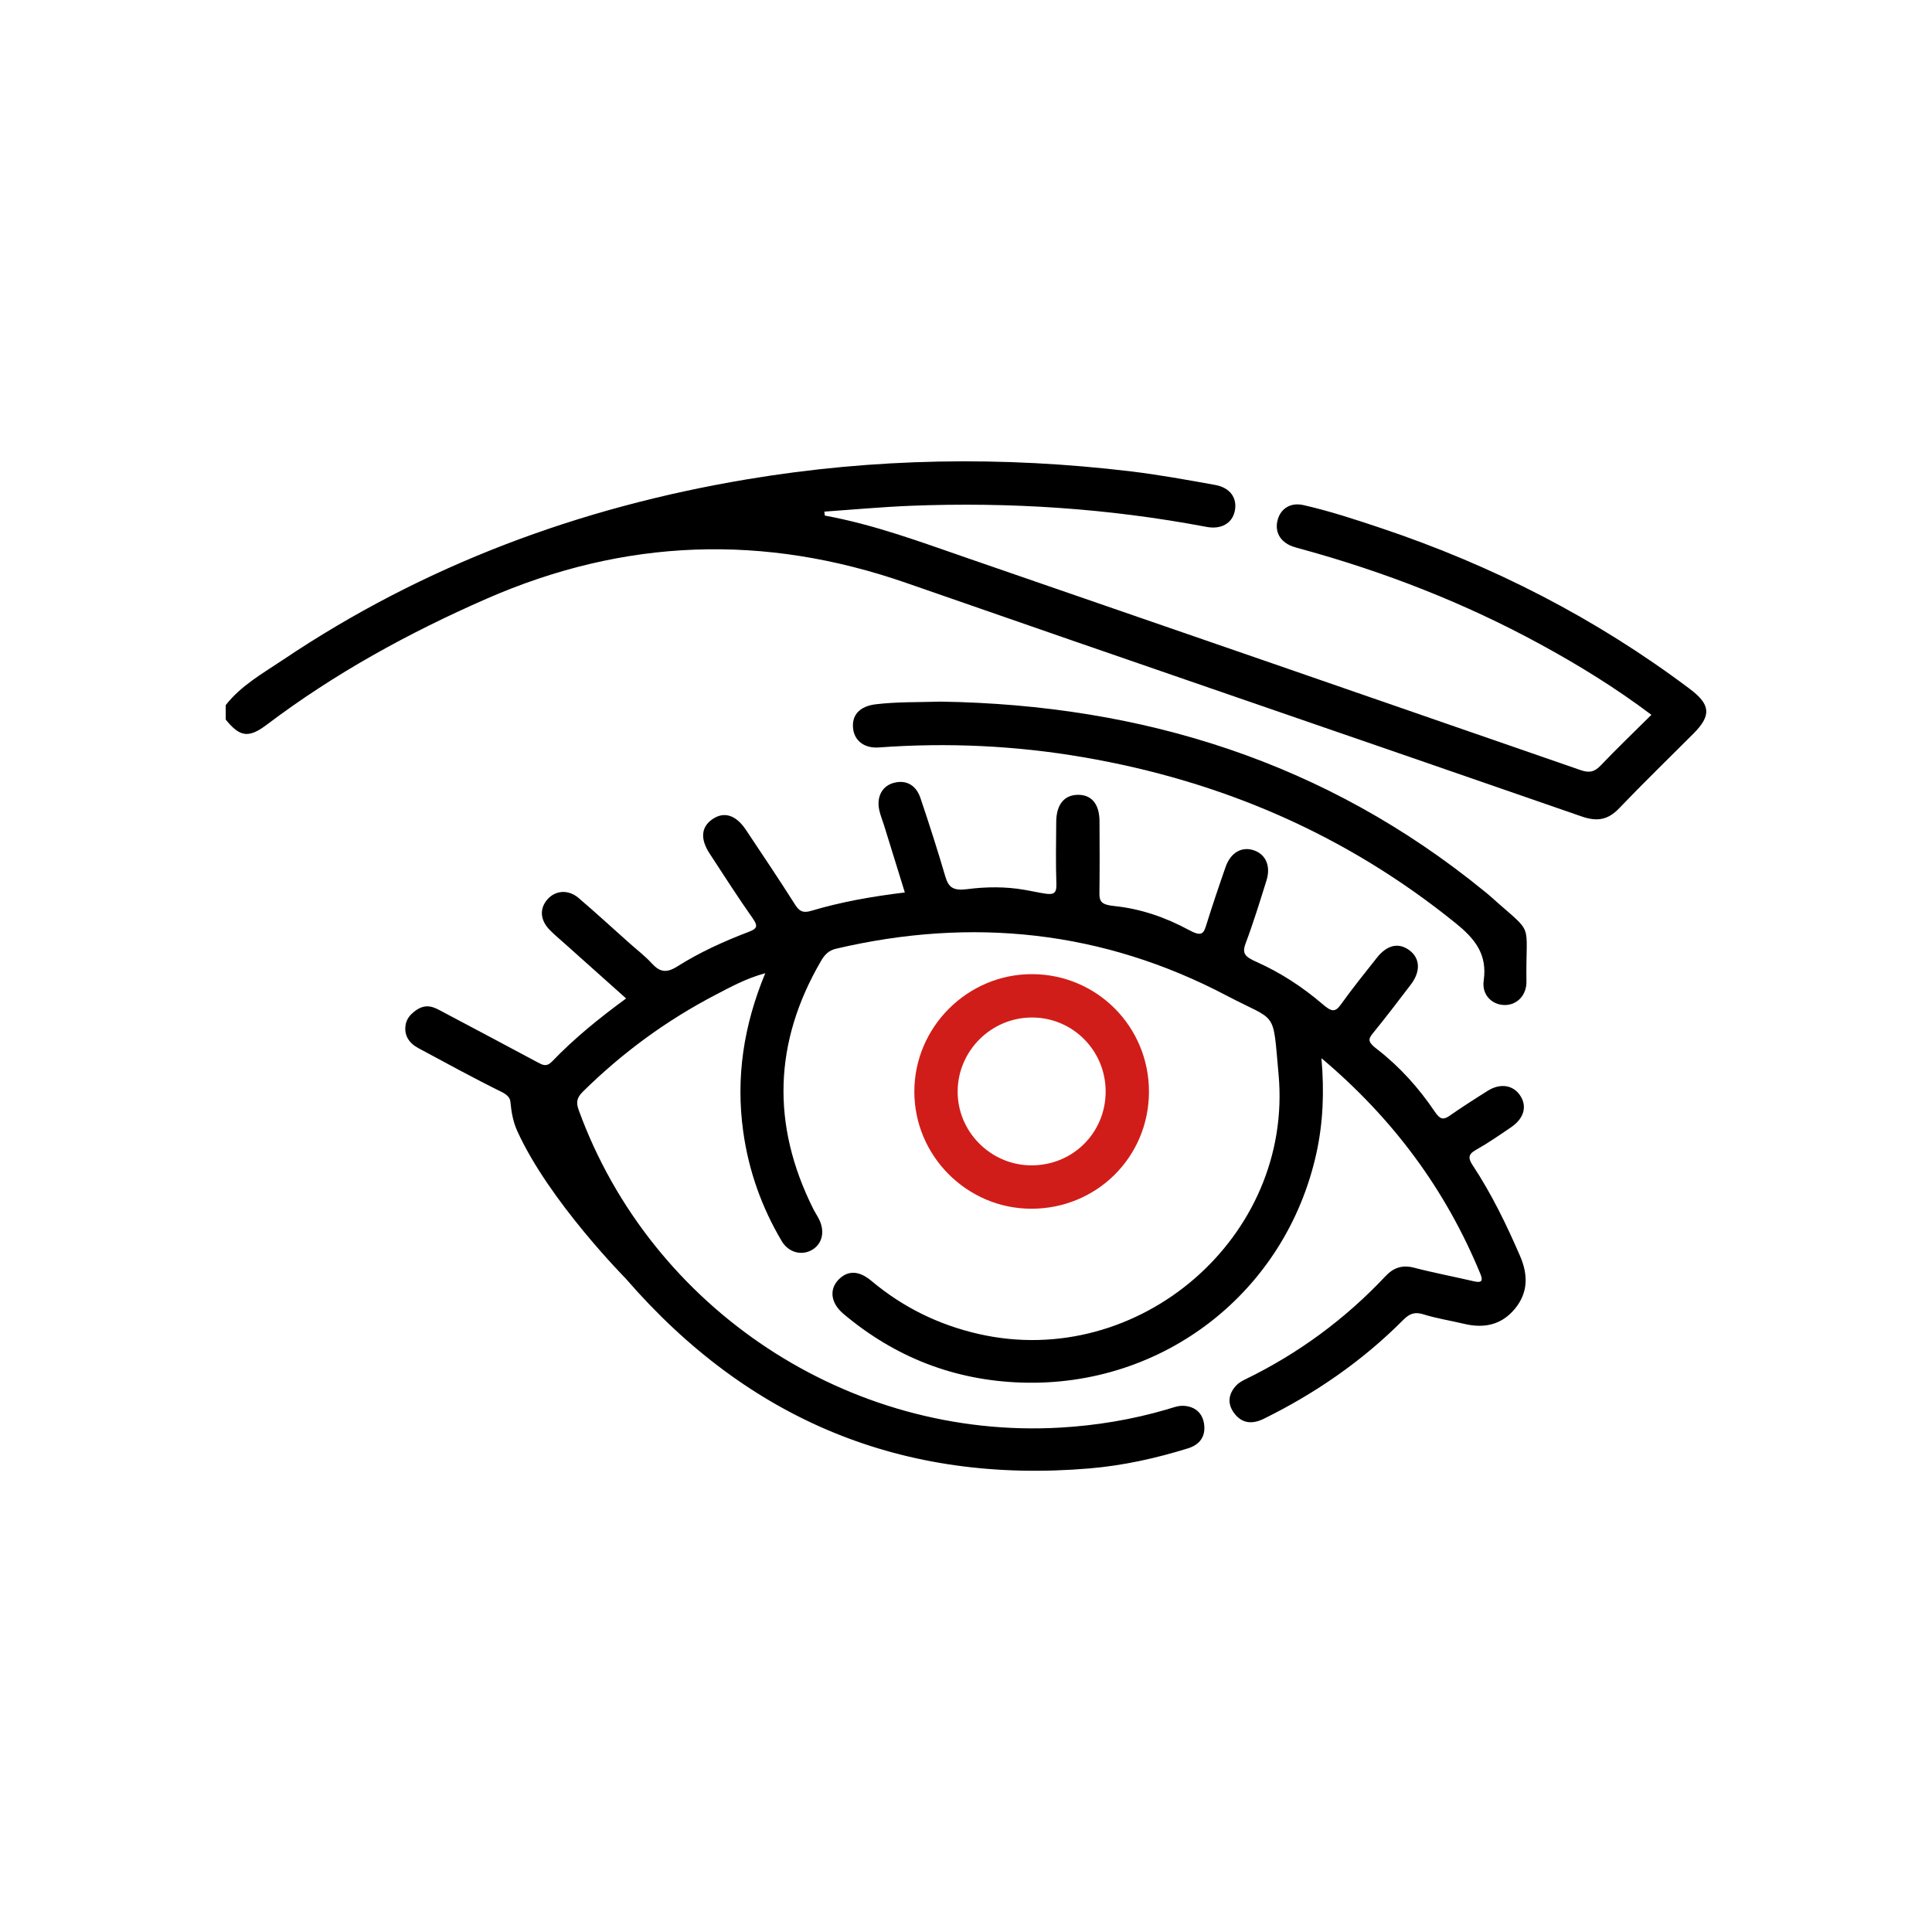 <svg xmlns="http://www.w3.org/2000/svg" id="Calque_1" data-name="Calque 1" viewBox="0 0 500 500"><defs><style>      .cls-1 {        fill: #d11d19;      }    </style></defs><path d="m58.41,182.49c3.99-5.11,9.61-8.22,14.83-11.73,36.5-24.53,76.77-39.46,120.02-46.7,33.06-5.54,66.22-6.05,99.46-2.06,7.29.88,14.52,2.2,21.75,3.5,3.96.71,5.82,3.47,5.07,6.85-.69,3.1-3.52,4.72-7.28,4.01-25.34-4.8-50.91-6.48-76.65-5.46-7.42.3-14.83.99-22.27,1.51.08.59.08,1.02.15,1.03,12.63,2.3,24.62,6.76,36.69,10.93,52.97,18.28,105.93,36.56,158.87,54.93,2.22.77,3.55.53,5.16-1.15,4.22-4.42,8.63-8.65,13.17-13.15-9.19-6.93-18.79-12.84-28.72-18.25-19.62-10.7-40.31-18.75-61.85-24.66-.84-.23-1.69-.44-2.5-.75-3.09-1.21-4.47-3.8-3.65-6.81.81-2.95,3.36-4.56,6.67-3.81,6.79,1.54,13.41,3.72,20.01,5.93,28.88,9.67,55.68,23.35,80.04,41.69,5.31,4,5.56,6.82.91,11.49-6.43,6.45-12.97,12.78-19.26,19.36-2.9,3.03-5.7,3.49-9.67,2.12-58.22-20.21-116.54-40.15-174.74-60.42-36.87-12.84-73-11.58-108.76,4.09-20.14,8.82-39.27,19.31-56.83,32.58-4.69,3.54-6.97,3.19-10.61-1.33v-3.74Z"></path><path d="m162.08,331.03s-20.03-20.18-28.25-38.41c-1.05-2.34-1.49-4.86-1.73-7.41-.1-1.1-.77-1.87-2.35-2.65-7.25-3.57-14.33-7.47-21.45-11.29-2.39-1.28-3.82-3.29-3.31-6.11.19-1.06.75-2.02,1.54-2.76,3.47-3.3,5.83-1.7,8.16-.47,8.13,4.3,16.26,8.62,24.37,12.96,1.35.72,2.36,1.34,3.83-.19,5.71-5.95,12.09-11.13,19.15-16.3-5.38-4.81-10.62-9.48-15.86-14.17-1.3-1.16-2.65-2.28-3.87-3.52-2.55-2.57-2.74-5.58-.6-7.99,2.06-2.32,5.4-2.57,8.03-.32,4.45,3.81,8.77,7.77,13.14,11.67,1.95,1.74,4.06,3.34,5.82,5.27,2.07,2.26,3.8,2.53,6.54.8,5.78-3.65,12.03-6.5,18.42-8.93,2.21-.84,2.63-1.43,1.16-3.52-3.87-5.5-7.49-11.16-11.17-16.79-2.47-3.78-2.2-6.86.69-8.87,3.02-2.1,6.11-1.16,8.72,2.76,4.28,6.42,8.59,12.83,12.72,19.35,1.13,1.79,2.13,2.19,4.17,1.58,7.76-2.31,15.73-3.72,24.22-4.75-1.82-5.87-3.59-11.6-5.36-17.32-.41-1.31-.94-2.58-1.24-3.91-.79-3.49.71-6.3,3.69-7.12,3.16-.87,5.8.48,6.96,3.94,2.26,6.71,4.43,13.46,6.42,20.25.82,2.79,1.97,3.77,5.62,3.31,4.95-.64,9.97-.69,14.88.17,6.6,1.15,8.38,2.22,8.25-1.55-.18-5.36-.09-10.72-.04-16.08.04-4.44,2.07-6.91,5.57-6.96,3.55-.05,5.6,2.36,5.63,6.8.04,6.23.06,12.47-.02,18.71-.03,2.14.6,2.95,3.82,3.27,6.8.69,13.34,2.95,19.35,6.21,3.18,1.73,3.76,1.02,4.43-1.13,1.59-5.1,3.3-10.17,5.06-15.21,1.33-3.79,4.29-5.4,7.47-4.23,2.97,1.09,4.25,4.1,3.1,7.76-1.71,5.46-3.39,10.93-5.4,16.28-1.01,2.7-.06,3.49,2.89,4.81,6.1,2.73,11.73,6.39,16.81,10.72,2.42,2.07,3.37,2.5,4.96.27,2.97-4.15,6.17-8.14,9.35-12.14,2.64-3.32,5.62-3.94,8.38-1.89,2.78,2.06,2.96,5.48.37,8.87-3.25,4.26-6.49,8.53-9.88,12.68-1.34,1.64-1.07,2.34,1.21,4.1,5.81,4.5,10.73,9.99,14.84,16.08,1.32,1.96,2.16,2.27,3.78,1.15,3.27-2.27,6.62-4.43,10-6.54,3.2-1.99,6.46-1.48,8.28,1.15,1.94,2.8,1.12,5.99-2.25,8.29-2.98,2.03-5.96,4.1-9.1,5.86-2.11,1.18-2.06,2.19-.85,4.04,4.88,7.39,8.73,15.33,12.24,23.44,2.1,4.86,2.12,9.47-1.34,13.67-3.47,4.2-8.02,5.12-13.17,3.88-3.51-.84-7.1-1.38-10.53-2.46-2.29-.72-3.64-.11-5.21,1.47-10.55,10.6-22.7,18.98-36.1,25.58-2.93,1.44-5.61,1.26-7.65-1.48-1.81-2.44-1.5-4.93.52-7.13.65-.71,1.58-1.22,2.46-1.65,13.7-6.67,25.76-15.56,36.2-26.66,2.06-2.19,4.33-2.99,7.38-2.19,5.05,1.32,10.2,2.28,15.28,3.47,1.76.41,2.82.38,1.9-1.85-8.98-21.8-22.56-40.19-41.14-55.84.76,8.76.42,16.76-1.33,24.69-7.94,35.85-39.56,60.44-76.26,59.26-17.44-.56-32.79-6.57-46.11-17.78-3.37-2.84-3.76-6.46-1.13-9.01,2.35-2.28,5.17-2.2,8.35.46,8.16,6.85,17.42,11.4,27.81,13.76,41.38,9.42,81.43-25.07,77.57-67.22-1.56-17-.16-13.37-13.39-20.33-32.07-16.88-65.95-20.42-101.15-12.16-1.89.44-2.95,1.57-3.86,3.14-12.26,21.01-12.91,42.39-2.05,64.13.5,1,1.15,1.93,1.62,2.94,1.49,3.18.65,6.32-2.03,7.8-2.67,1.47-6,.57-7.72-2.34-5.2-8.77-8.55-18.2-9.96-28.31-1.96-14.01.09-27.49,5.7-41.03-4.94,1.35-8.92,3.54-12.91,5.62-12.67,6.61-24.09,14.97-34.27,25.02-1.54,1.52-1.86,2.71-1.1,4.79,18.74,51.52,69.95,85.34,124.65,82.17,9.34-.54,18.55-2.07,27.56-4.7,1.43-.42,2.92-1.02,4.34-.94,2.92.17,4.93,1.82,5.31,4.83.4,3.17-1.19,5.25-4.18,6.18-8.34,2.59-16.86,4.47-25.56,5.2-48.26,4.07-88.12-12.48-119.81-48.98h0Z"></path><path d="m243.48,181.58c52.28.82,99.67,15.65,140.61,49.03.58.47,1.16.94,1.72,1.44,11.52,10.35,9,5.74,9.23,21.98.05,3.65-2.55,6.15-5.73,6.07-3.2-.08-5.86-2.63-5.33-6.31.98-6.83-2.25-10.82-7.26-14.87-28.33-22.92-60.61-36.82-96.37-42.95-17.52-3.01-35.16-3.83-52.89-2.53-3.78.28-6.37-1.75-6.69-4.98-.35-3.47,1.79-5.7,5.87-6.19,5.59-.67,11.2-.51,16.84-.69Z"></path><path class="cls-1" d="m267.09,252.11c-16.71-.04-30.48,13.72-30.46,30.43.02,16.6,13.58,30.21,30.17,30.28,16.95.06,30.48-13.31,30.55-30.2.06-16.87-13.43-30.48-30.26-30.51Zm-.42,49.48c-10.41-.15-18.91-8.81-18.83-19.19.08-10.57,8.8-19.15,19.38-19.07,10.61.08,19.07,8.78,18.92,19.43-.16,10.68-8.75,18.99-19.47,18.83Z"></path></svg>